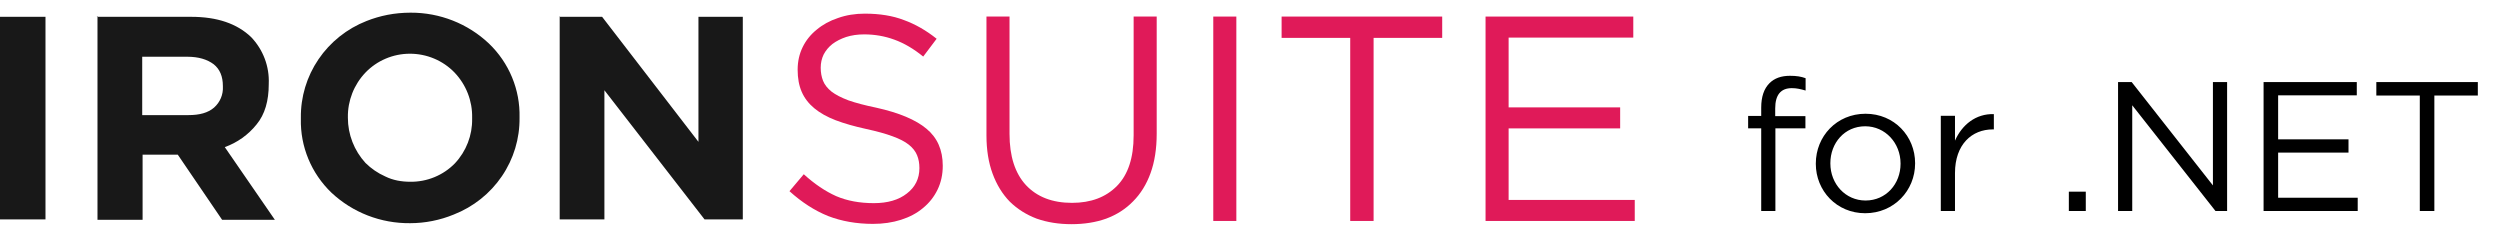 <svg width="190" height="18" viewBox="0 0 190 18" fill="none" xmlns="http://www.w3.org/2000/svg">
<path d="M0 1.278H3.457V16.676H0V1.221V1.278ZM7.351 1.278H14.527C16.503 1.278 18.014 1.793 19.089 2.823C19.541 3.297 19.892 3.855 20.122 4.465C20.351 5.074 20.454 5.723 20.425 6.372V6.401C20.425 7.66 20.135 8.691 19.495 9.463C18.869 10.245 18.034 10.839 17.084 11.181L20.89 16.705H16.881L13.51 11.753H10.837V16.705H7.409V1.221L7.351 1.278ZM14.324 8.748C15.166 8.748 15.806 8.576 16.27 8.176C16.497 7.975 16.674 7.726 16.79 7.449C16.905 7.172 16.956 6.872 16.939 6.573V6.544C16.939 5.8 16.706 5.256 16.241 4.884C15.748 4.512 15.079 4.312 14.237 4.312H10.808V8.748H14.295H14.324ZM31.175 16.962C28.95 16.987 26.802 16.155 25.19 14.644C24.432 13.916 23.834 13.043 23.435 12.078C23.035 11.112 22.841 10.076 22.866 9.034V8.948C22.846 7.368 23.313 5.819 24.205 4.506C25.097 3.193 26.373 2.177 27.863 1.593C28.88 1.192 29.984 0.963 31.204 0.963C33.424 0.953 35.56 1.795 37.16 3.31C37.919 4.037 38.516 4.911 38.916 5.876C39.316 6.841 39.51 7.877 39.485 8.92V8.948C39.505 10.528 39.038 12.077 38.145 13.39C37.253 14.704 35.978 15.72 34.487 16.304C33.438 16.736 32.313 16.96 31.175 16.962ZM31.175 13.814C31.809 13.822 32.438 13.702 33.023 13.461C33.608 13.22 34.136 12.863 34.575 12.412C35.435 11.493 35.903 10.284 35.882 9.034V8.948C35.91 7.675 35.43 6.442 34.546 5.514C34.108 5.06 33.58 4.699 32.996 4.453C32.411 4.207 31.782 4.081 31.146 4.083C30.515 4.083 29.891 4.211 29.312 4.457C28.732 4.703 28.21 5.062 27.776 5.514C26.898 6.435 26.419 7.657 26.439 8.92V8.948C26.438 10.217 26.914 11.441 27.776 12.383C28.212 12.812 28.706 13.156 29.287 13.413C29.868 13.7 30.507 13.814 31.204 13.814H31.175ZM42.565 1.278H45.761L53.082 10.78V1.278H56.453V16.676H53.547L45.935 6.859V16.676H42.536V1.221L42.565 1.278Z" fill="#181818"/>
<path d="M62.374 5.143C62.374 4.787 62.448 4.455 62.596 4.144C62.759 3.833 62.981 3.567 63.262 3.345C63.558 3.123 63.906 2.946 64.305 2.812C64.719 2.679 65.178 2.613 65.681 2.613C66.48 2.613 67.242 2.746 67.967 3.012C68.706 3.278 69.439 3.708 70.164 4.299L71.184 2.946C70.385 2.309 69.557 1.836 68.699 1.525C67.856 1.2 66.865 1.037 65.725 1.037C64.986 1.037 64.305 1.148 63.684 1.37C63.062 1.577 62.522 1.873 62.064 2.258C61.605 2.628 61.25 3.071 60.999 3.589C60.747 4.107 60.621 4.677 60.621 5.298C60.621 5.949 60.725 6.511 60.932 6.984C61.139 7.458 61.457 7.872 61.886 8.227C62.315 8.582 62.855 8.886 63.506 9.137C64.172 9.389 64.949 9.61 65.836 9.803C66.65 9.98 67.316 10.165 67.834 10.357C68.366 10.55 68.78 10.764 69.076 11.001C69.372 11.238 69.579 11.504 69.698 11.8C69.816 12.081 69.875 12.406 69.875 12.776C69.875 13.575 69.557 14.219 68.921 14.707C68.299 15.195 67.464 15.439 66.413 15.439C65.333 15.439 64.379 15.262 63.551 14.907C62.722 14.537 61.901 13.982 61.087 13.242L60 14.53C60.932 15.373 61.908 16.002 62.929 16.416C63.965 16.815 65.104 17.015 66.347 17.015C67.116 17.015 67.826 16.911 68.477 16.704C69.128 16.497 69.683 16.201 70.141 15.817C70.615 15.432 70.985 14.966 71.251 14.419C71.517 13.871 71.65 13.265 71.65 12.599C71.65 11.4 71.236 10.461 70.408 9.781C69.594 9.1 68.322 8.567 66.591 8.183C65.733 8.005 65.03 7.82 64.483 7.628C63.935 7.421 63.506 7.199 63.196 6.962C62.885 6.711 62.67 6.437 62.552 6.141C62.434 5.845 62.374 5.512 62.374 5.143Z" fill="#E01A59"/>
<path d="M87.909 1.259H86.156V10.291C86.156 11.992 85.734 13.272 84.891 14.13C84.047 14.988 82.908 15.417 81.473 15.417C79.979 15.417 78.81 14.966 77.967 14.063C77.139 13.161 76.724 11.867 76.724 10.18V1.259H74.971V10.291C74.971 11.386 75.127 12.355 75.437 13.198C75.748 14.041 76.184 14.751 76.747 15.328C77.324 15.891 78.004 16.32 78.788 16.616C79.587 16.897 80.467 17.037 81.429 17.037C82.405 17.037 83.286 16.897 84.07 16.616C84.869 16.32 85.549 15.883 86.111 15.306C86.688 14.729 87.132 14.012 87.443 13.154C87.753 12.296 87.909 11.297 87.909 10.158V1.259Z" fill="#E01A59"/>
<path d="M92.209 1.259V16.793H93.962V1.259H92.209Z" fill="#E01A59"/>
<path d="M104.393 2.879H109.607V1.259H97.402V2.879H102.617V16.793H104.393V2.879Z" fill="#E01A59"/>
<path d="M124.13 1.259H112.902V16.793H124.241V15.195H114.655V9.758H123.132V8.161H114.655V2.857H124.13V1.259Z" fill="#E01A59"/>
<path d="M133.852 16.037V9.751H132.858V8.813H133.852V8.183C133.852 7.357 134.062 6.741 134.482 6.321C134.86 5.943 135.378 5.761 136.036 5.761C136.54 5.761 136.876 5.817 137.226 5.943V6.881C136.834 6.769 136.554 6.699 136.176 6.699C135.336 6.699 134.916 7.217 134.916 8.239V8.827H137.212V9.751H134.93V16.037H133.852ZM141.754 16.205C139.584 16.205 138.002 14.497 138.002 12.453V12.425C138.002 10.367 139.584 8.645 141.782 8.645C143.966 8.645 145.548 10.353 145.548 12.397V12.425C145.548 14.483 143.938 16.205 141.754 16.205ZM141.782 15.239C143.35 15.239 144.442 13.965 144.442 12.453V12.425C144.442 10.871 143.28 9.597 141.754 9.597C140.186 9.597 139.108 10.871 139.108 12.397V12.425C139.108 13.979 140.256 15.239 141.782 15.239ZM147.501 16.037V8.799H148.579V10.689C149.111 9.485 150.161 8.631 151.533 8.673V9.835H151.449C149.867 9.835 148.579 10.969 148.579 13.153V16.037H147.501ZM157.232 16.037V14.567H158.52V16.037H157.232ZM160.972 16.037V6.237H162.008L168.182 14.091V6.237H169.26V16.037H168.378L162.05 8.001V16.037H160.972ZM172.032 16.037V6.237H179.116V7.245H173.138V10.591H178.486V11.599H173.138V15.029H179.186V16.037H172.032ZM183.905 16.037V7.259H180.601V6.237H188.315V7.259H185.011V16.037H183.905Z" fill="black"/>
</svg>
